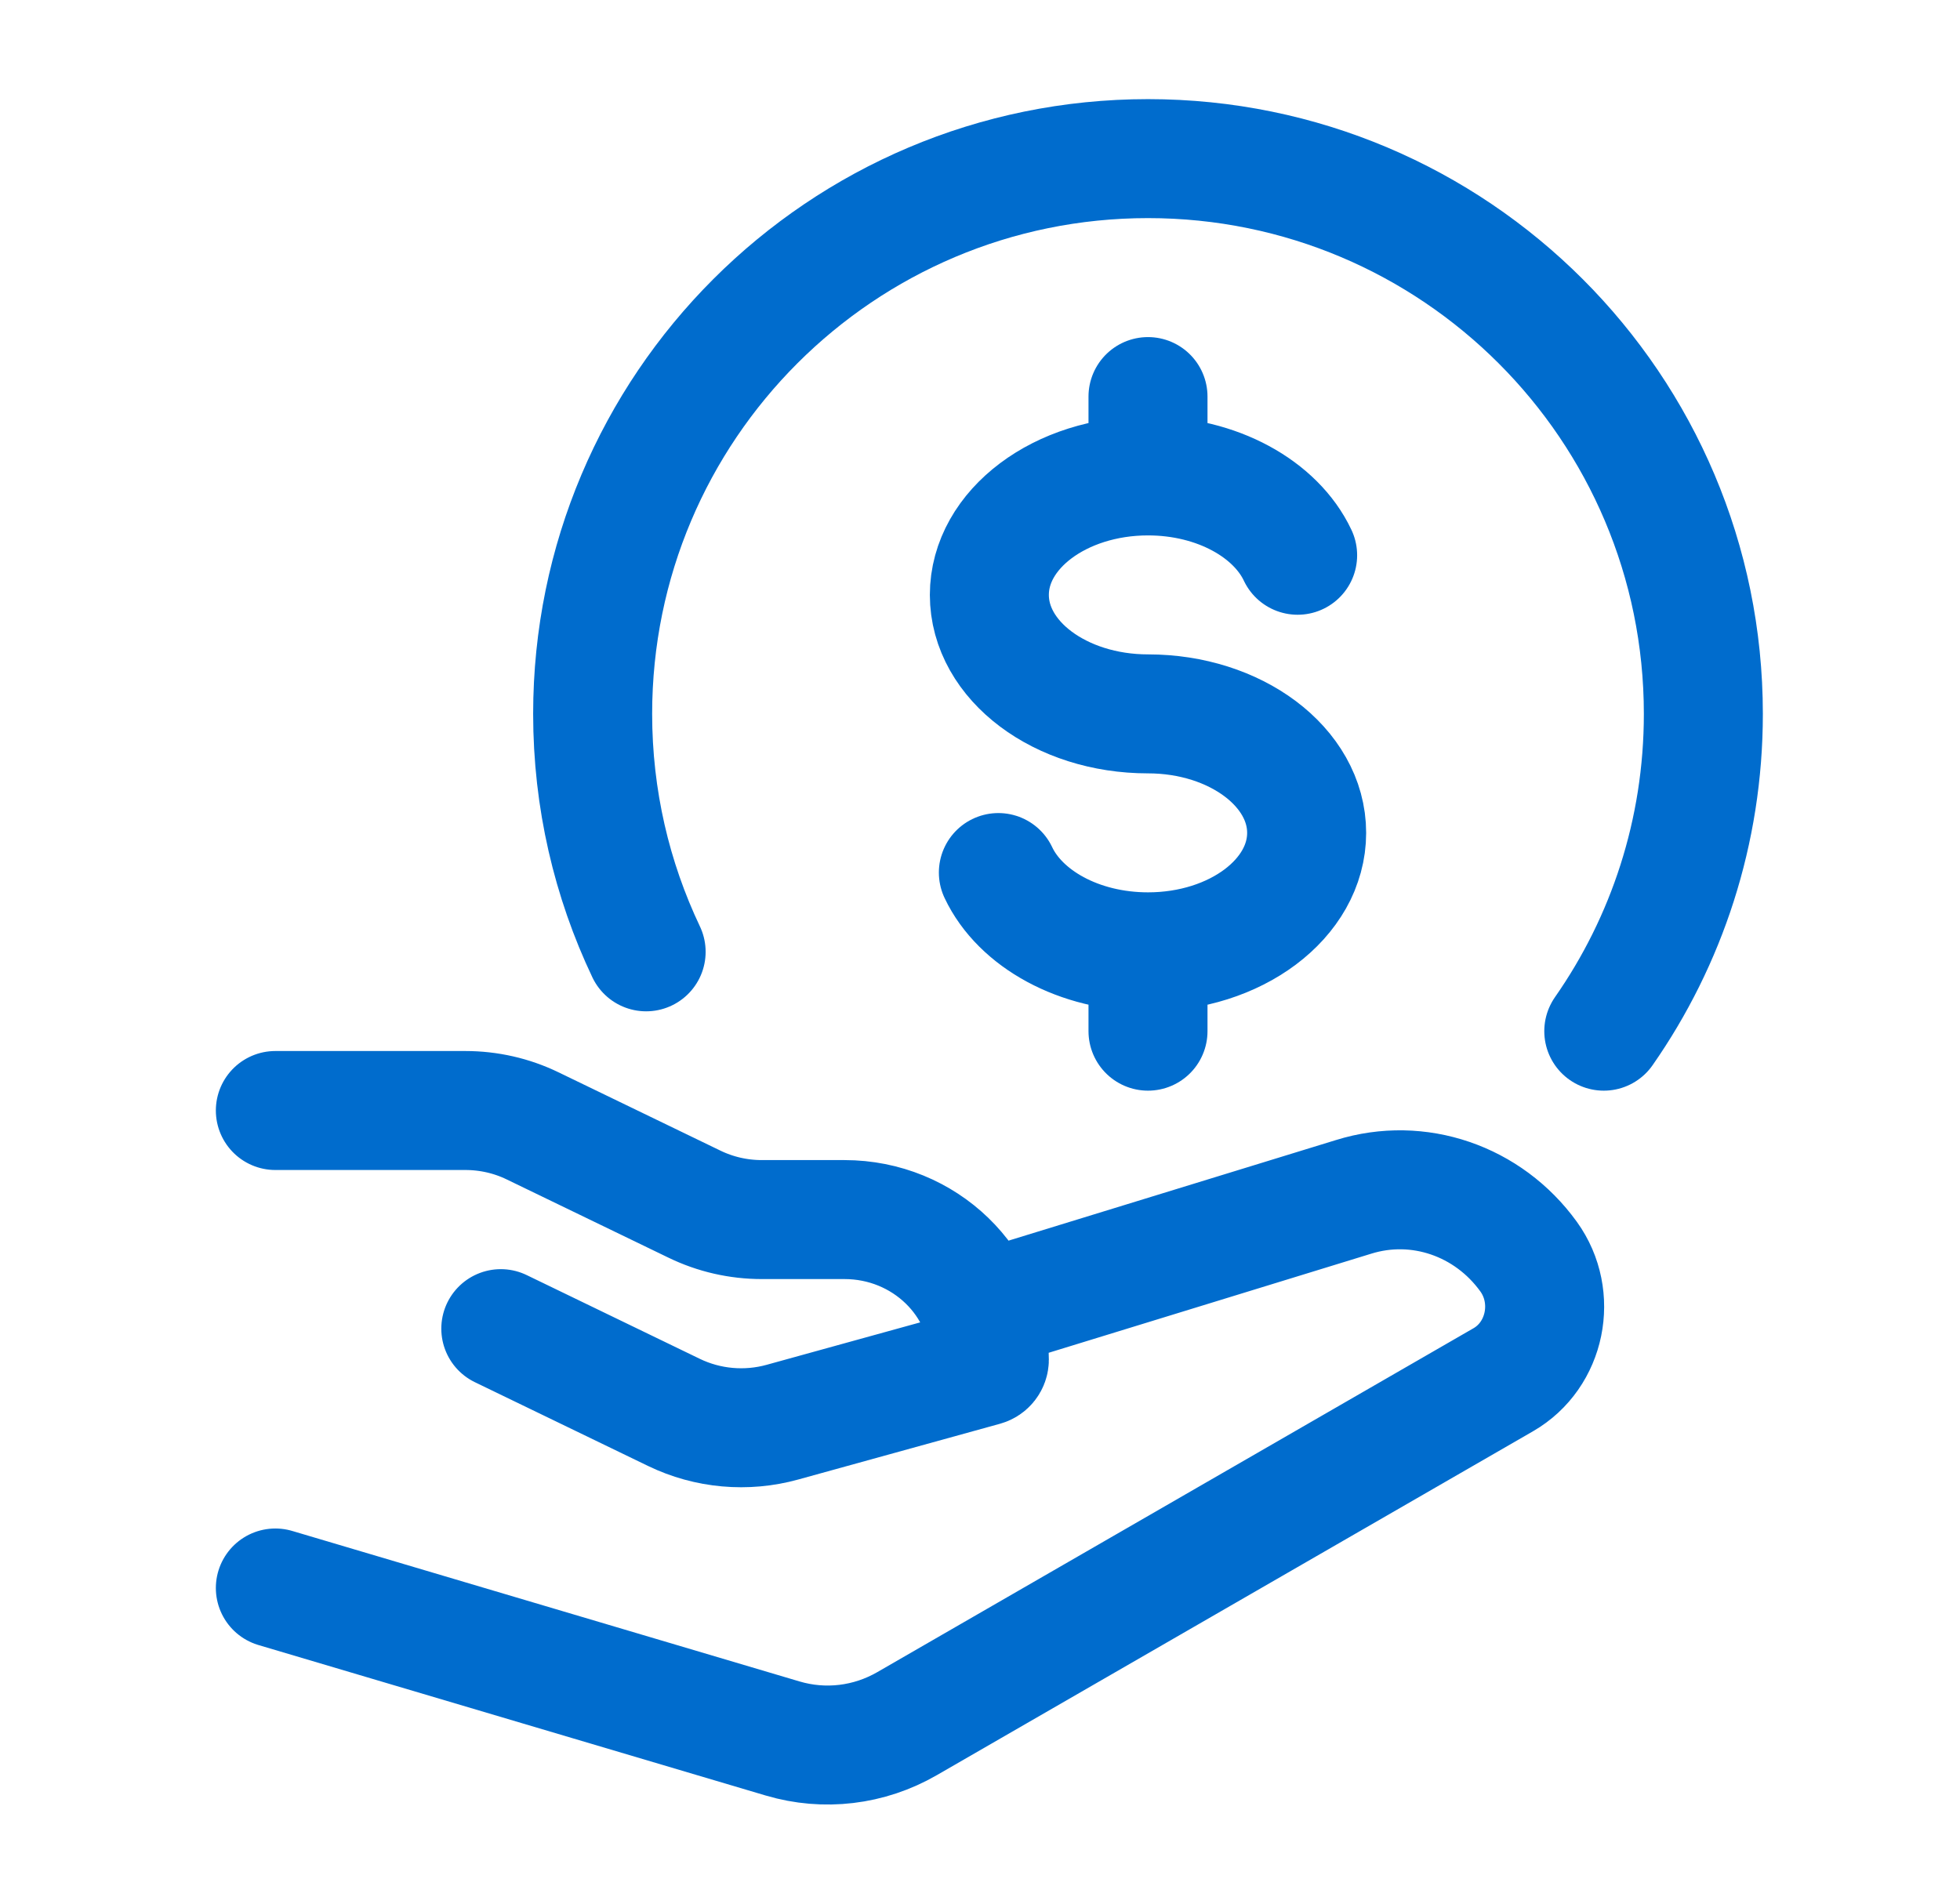 <svg width="35" height="34" viewBox="0 0 35 34" fill="none" xmlns="http://www.w3.org/2000/svg">
<path d="M28.639 18.417C29.76 16.811 30.417 14.857 30.417 12.75C30.417 7.273 25.977 2.833 20.5 2.833C15.023 2.833 10.583 7.273 10.583 12.75C10.583 14.271 10.926 15.712 11.538 17" stroke="#006CCD" stroke-width="2.125" stroke-linecap="round" stroke-linejoin="round"/>
<path d="M20.5 8.5C18.935 8.5 17.667 9.452 17.667 10.625C17.667 11.799 18.935 12.75 20.5 12.75C22.065 12.75 23.333 13.702 23.333 14.875C23.333 16.049 22.065 17 20.5 17M20.5 8.5C21.734 8.5 22.783 9.091 23.172 9.917M20.5 8.5V7.083M20.5 17C19.266 17 18.217 16.409 17.828 15.584M20.5 17V18.417" stroke="#006CCD" stroke-width="2.125" stroke-linecap="round"/>
<path d="M4.917 19.834H8.309C8.726 19.834 9.137 19.927 9.51 20.108L12.402 21.507C12.775 21.688 13.186 21.782 13.603 21.782H15.08C16.509 21.782 17.667 22.902 17.667 24.285C17.667 24.34 17.628 24.39 17.573 24.405L13.973 25.4C13.328 25.579 12.636 25.517 12.035 25.226L8.943 23.73M17.667 23.375L24.173 21.376C25.326 21.017 26.573 21.443 27.296 22.443C27.818 23.167 27.605 24.203 26.845 24.642L16.197 30.785C15.52 31.176 14.721 31.271 13.976 31.05L4.917 28.362" stroke="#006CCD" stroke-width="2.125" stroke-linecap="round" stroke-linejoin="round"/>
</svg>
